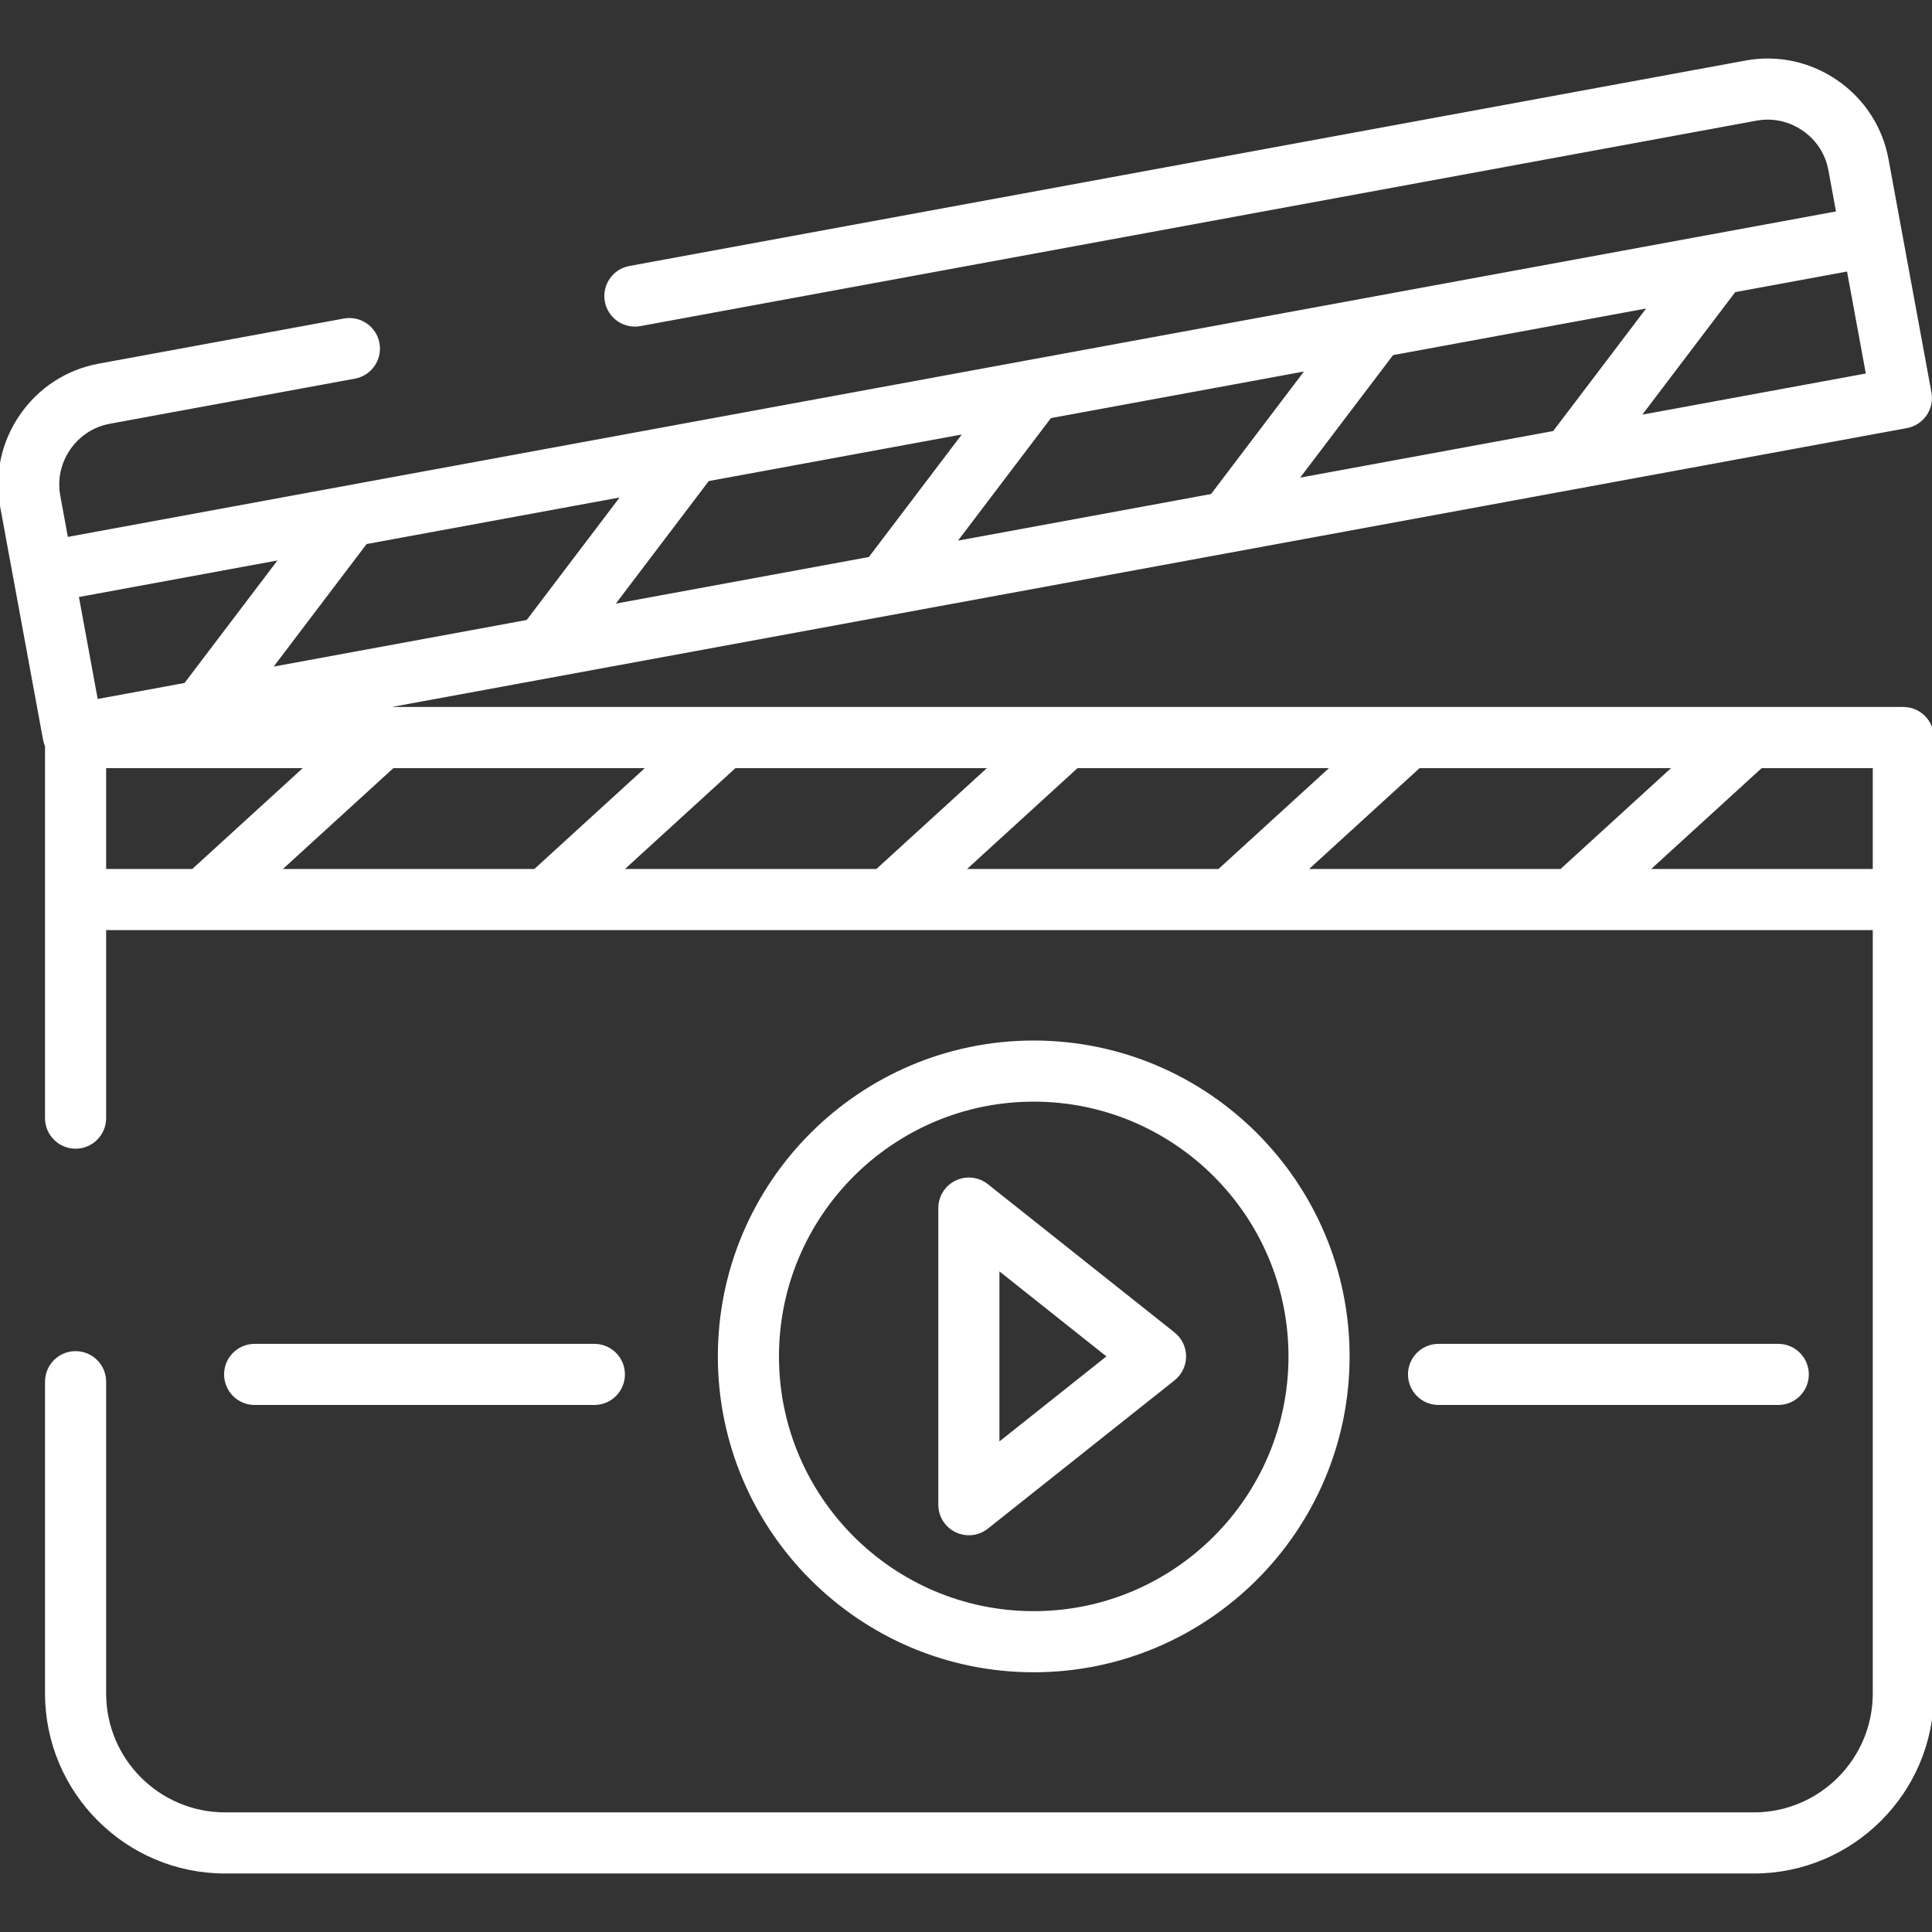 <!DOCTYPE svg PUBLIC "-//W3C//DTD SVG 1.1//EN" "http://www.w3.org/Graphics/SVG/1.1/DTD/svg11.dtd">
<!-- Uploaded to: SVG Repo, www.svgrepo.com, Transformed by: SVG Repo Mixer Tools -->
<svg fill="#ffffff" height="800px" width="800px" version="1.1" id="Capa_1" xmlns="http://www.w3.org/2000/svg" xmlns:xlink="http://www.w3.org/1999/xlink" viewBox="0 0 512.001 512.001" xml:space="preserve" stroke="#ffffff">
<rect x="0" y="0" width="512.001" height="512.001" fill="#333333" stroke="none"/>
<g id="SVGRepo_bgCarrier" stroke-width="0"/>
<g id="SVGRepo_tracerCarrier" stroke-linecap="round" stroke-linejoin="round"/>
<g id="SVGRepo_iconCarrier"> <g> <g> <path d="M504.403,187.857H98.345l406.922-74.901c1.982-0.365,3.737-1.501,4.881-3.161c1.144-1.659,1.581-3.705,1.216-5.687 l-11.386-61.854c-1.544-8.392-6.285-15.694-13.35-20.562c-7.064-4.868-15.579-6.698-23.967-5.153L166.88,70.982 c-4.127,0.76-6.856,4.721-6.097,8.848c0.759,4.126,4.716,6.854,8.848,6.097l295.78-54.444c4.399-0.808,8.872,0.156,12.595,2.722 c3.722,2.564,6.217,6.401,7.028,10.8l2.104,11.432l-469.555,86.43l-2.104-11.431c-0.809-4.401,0.157-8.873,2.722-12.595 s6.401-6.217,10.801-7.028l64.97-11.959c4.127-0.76,6.856-4.721,6.097-8.848c-0.76-4.126-4.719-6.853-8.848-6.097l-64.97,11.958 c-8.392,1.545-15.695,6.286-20.563,13.35c-4.868,7.064-6.698,15.576-5.154,23.969L11.92,196.04 c0.107,0.584,0.285,1.135,0.512,1.656v98.622c0,4.196,3.402,7.598,7.598,7.598c4.196,0,7.598-3.402,7.598-7.598V245.99h469.176 v202.796c0,17.653-14.362,32.015-32.015,32.015H59.643c-17.653,0-32.015-14.361-32.015-32.015v-82.621 c0-4.196-3.402-7.598-7.598-7.598c-4.196,0-7.598,3.402-7.598,7.598v82.621c0,26.032,21.178,47.211,47.211,47.211H464.79 c26.032,0,47.211-21.178,47.211-47.211V195.455C512.001,191.258,508.599,187.857,504.403,187.857z M489.888,71.381l5.155,28.005 l-60.989,11.226l25.519-33.651L489.888,71.381z M437.41,81.04l-25.518,33.651l-68.513,12.611l25.519-33.651L437.41,81.04z M346.734,97.732l-25.518,33.651l-68.512,12.611l25.519-33.651L346.734,97.732z M256.058,114.422l-25.52,33.651l-68.511,12.611 l25.519-33.651L256.058,114.422z M165.381,131.113l-25.519,33.651l-68.511,12.611l25.519-33.651L165.381,131.113z M25.49,185.816 l-5.155-28.004l54.37-10.008l-25.519,33.651L25.49,185.816z M27.629,230.795v-27.742h53.899l-30.387,27.742H27.629z M73.679,230.795l30.387-27.742h68.115l-30.386,27.742H73.679z M164.331,230.795l30.386-27.742h68.116l-30.387,27.742H164.331z M254.984,230.795l30.387-27.742h68.115L323.1,230.795H254.984z M345.636,230.795l30.386-27.742h68.116l-30.386,27.742H345.636z M496.804,230.795h-60.516l30.386-27.742h30.13V230.795z"/> </g> </g> <g> <g> <path d="M273.949,276.252c-45.883,0-83.21,37.327-83.21,83.209c0,45.882,37.327,83.209,83.21,83.209 c45.882,0,83.209-37.327,83.209-83.209C357.158,313.58,319.831,276.252,273.949,276.252z M273.95,427.475 c-37.504,0-68.014-30.511-68.014-68.013c0-37.503,30.511-68.013,68.014-68.013s68.013,30.511,68.013,68.013 S311.453,427.475,273.95,427.475z"/> </g> </g> <g> <g> <path d="M310.957,353.513l-49.467-39.302c-2.284-1.813-5.403-2.161-8.03-0.894c-2.626,1.267-4.295,3.927-4.295,6.842v78.605 c0,2.916,1.669,5.575,4.295,6.842c1.051,0.507,2.179,0.756,3.302,0.756c1.686,0,3.356-0.56,4.728-1.649l49.467-39.302 c1.814-1.443,2.871-3.633,2.871-5.95C313.828,357.145,312.771,354.954,310.957,353.513z M264.361,383.022V335.9l29.654,23.561 L264.361,383.022z"/> </g> </g> <g> <g> <path d="M157.515,356.638H67.486c-4.196,0-7.598,3.402-7.598,7.598s3.402,7.598,7.598,7.598h90.029 c4.196,0,7.598-3.402,7.598-7.598S161.711,356.638,157.515,356.638z"/> </g> </g> <g> <g> <path d="M471.261,356.638h-90.03c-4.197,0-7.598,3.402-7.598,7.598s3.401,7.598,7.598,7.598h90.03 c4.197,0,7.598-3.402,7.598-7.598S475.458,356.638,471.261,356.638z"/> </g> </g> </g>
</svg>